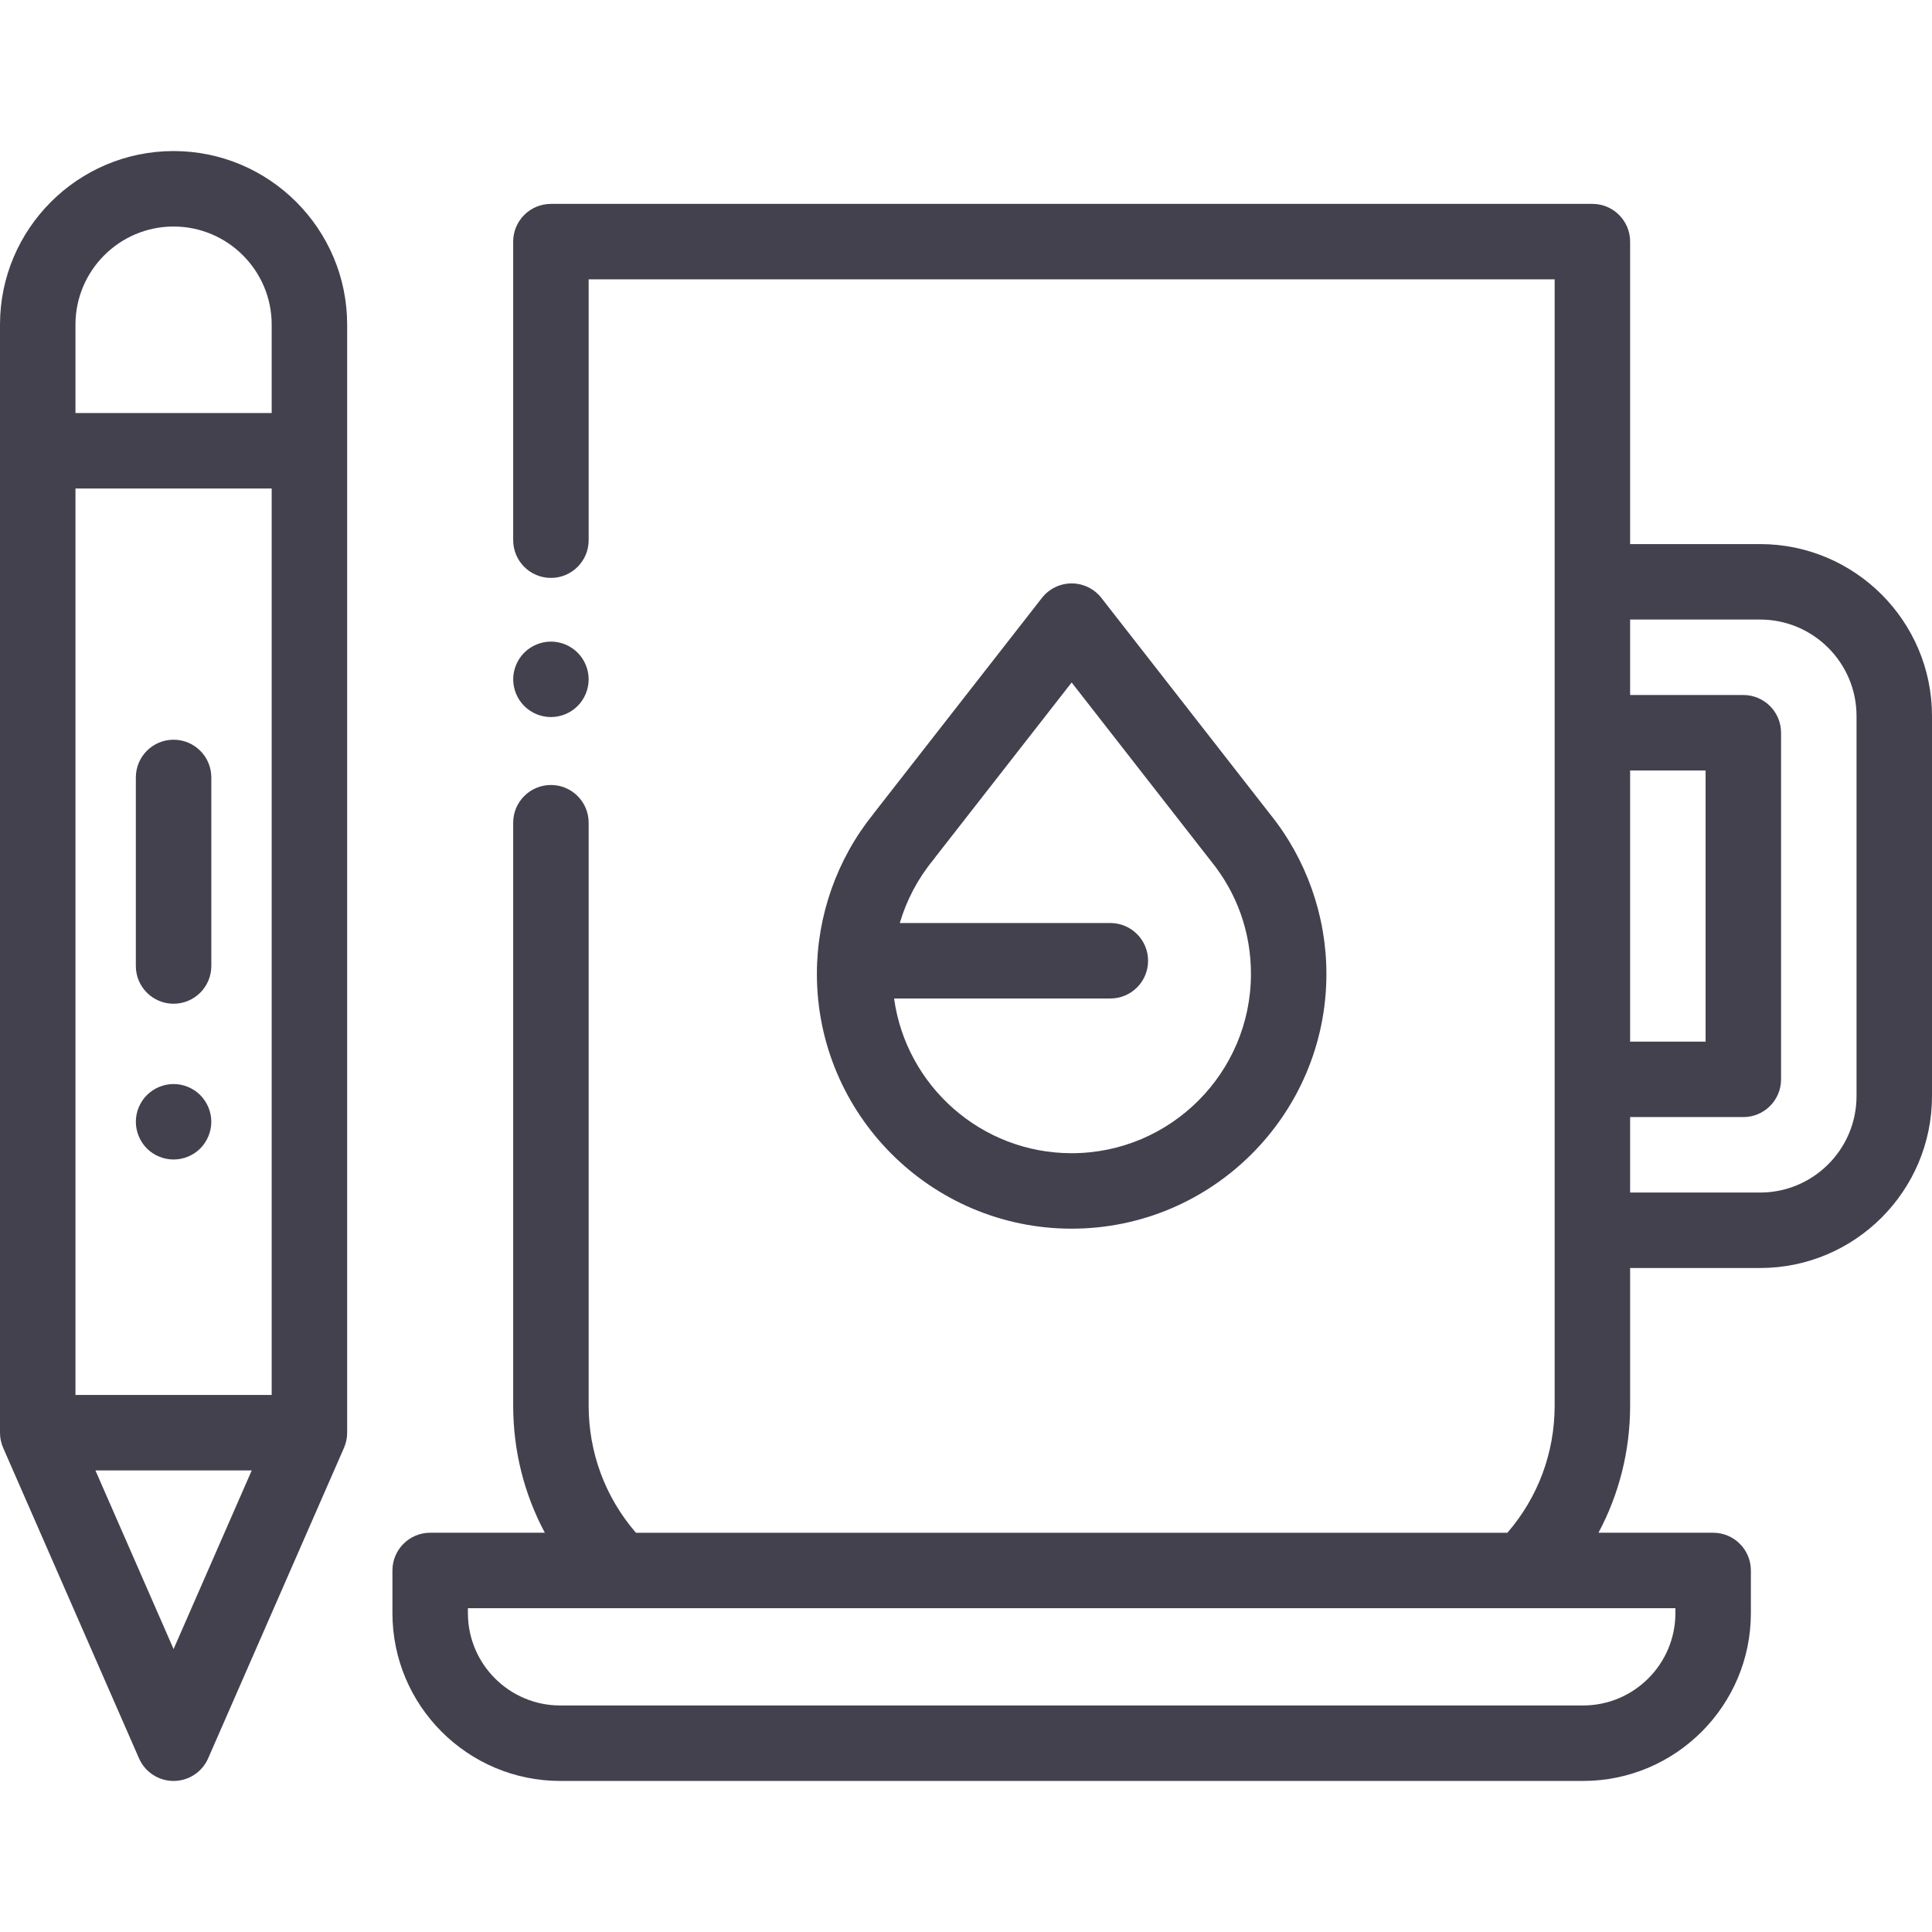 <?xml version="1.0" encoding="UTF-8"?> <svg xmlns="http://www.w3.org/2000/svg" xmlns:xlink="http://www.w3.org/1999/xlink" id="Capa_1" x="0px" y="0px" viewBox="0 0 512.001 512.001" style="enable-background:new 0 0 512.001 512.001;" xml:space="preserve" width="512px" height="512px"><g><g> <g> <path d="M46,40.032c-25.364,0-46,20.636-46,46v293.652c0,1.379,0.286,2.744,0.838,4.008l36,82.286 c1.592,3.64,5.188,5.992,9.162,5.992s7.569-2.352,9.162-5.992l36-82.286c0.553-1.264,0.838-2.629,0.838-4.008V86.032 C92,60.667,71.364,40.032,46,40.032z M46,437.02l-20.71-47.337h41.42L46,437.02z M72,369.683H20V129.461h52V369.683z M72,109.461 H20V86.032c0-14.336,11.664-26,26-26s26,11.664,26,26V109.461z" data-original="#000000" class="active-path" data-old_color="#000000" fill="#43414E"></path> </g> </g><g> <g> <path d="M466.444,144.188H432V64.032c0-5.523-4.477-10-10-10H146c-5.523,0-10,4.477-10,10v79.12c0,5.523,4.477,10,10,10 s10-4.477,10-10v-69.12h256v80.155v35.555v100.741v35.556v46.467c0,12.504-4.422,24.329-12.526,33.688H168.526 C160.422,396.834,156,385.009,156,372.505V218.031c0-5.523-4.477-10-10-10s-10,4.477-10,10v154.474 c0,11.945,2.908,23.444,8.388,33.688H114c-5.523,0-10,4.477-10,10V427.5c0,24.52,19.949,44.469,44.469,44.469h271.063 c24.52,0,44.469-19.949,44.469-44.469v-11.307c0-5.523-4.477-10-10-10h-30.388c5.48-10.244,8.388-21.743,8.388-33.688v-36.467 h34.444c25.12,0,45.556-20.436,45.556-45.556v-100.74C512,164.623,491.564,144.188,466.444,144.188z M444,426.193v1.307 c0,13.492-10.977,24.469-24.469,24.469H148.469c-13.492,0-24.469-10.977-24.469-24.469v-1.307h40.193h239.613H444z M432,204.188 h20v71.852h-20V204.188z M492,290.482c0,14.091-11.464,25.556-25.556,25.556H432v-20h30c5.523,0,10-4.477,10-10v-91.852 c0-5.523-4.477-10-10-10h-30v-20h34.444c14.091,0,25.556,11.464,25.556,25.555V290.482z" data-original="#000000" class="active-path" data-old_color="#000000" fill="#43414E"></path> </g> </g><g> <g> <path d="M46,196.031c-5.523,0-10,4.477-10,10V256c0,5.523,4.477,10,10,10s10-4.477,10-10v-49.969 C56,200.508,51.523,196.031,46,196.031z" data-original="#000000" class="active-path" data-old_color="#000000" fill="#43414E"></path> </g> </g><g> <g> <path d="M53.07,290.211c-1.86-1.86-4.44-2.93-7.07-2.93s-5.21,1.07-7.07,2.93s-2.93,4.44-2.93,7.07c0,2.64,1.07,5.21,2.93,7.08 c1.86,1.86,4.44,2.92,7.07,2.92s5.21-1.06,7.07-2.92c1.86-1.87,2.93-4.45,2.93-7.08C56,294.651,54.93,292.081,53.07,290.211z" data-original="#000000" class="active-path" data-old_color="#000000" fill="#43414E"></path> </g> </g><g> <g> <path d="M153.07,172.961c-1.86-1.86-4.44-2.93-7.07-2.93s-5.21,1.07-7.07,2.93s-2.93,4.44-2.93,7.07s1.07,5.21,2.93,7.07 s4.44,2.93,7.07,2.93s5.21-1.07,7.07-2.93s2.93-4.44,2.93-7.07S154.93,174.821,153.07,172.961z" data-original="#000000" class="active-path" data-old_color="#000000" fill="#43414E"></path> </g> </g><g> <g> <path d="M336.525,215.68c-0.011-0.014-0.022-0.029-0.033-0.043l-44.607-57.176c-1.895-2.428-4.803-3.848-7.883-3.849 c-3.08,0-5.988,1.419-7.883,3.847l-44.395,56.876c-0.104,0.134-0.206,0.27-0.302,0.408c-9.636,11.955-14.935,26.963-14.935,42.354 c0,37.228,30.287,67.515,67.515,67.515c37.228,0,67.513-30.287,67.513-67.515C351.515,242.693,346.194,227.64,336.525,215.68z M284,305.612c-23.989,0.001-43.87-17.872-47.057-40.999h57.311c5.523,0,10-4.477,10-10s-4.477-10-10-10h-55.802 c1.803-6.091,4.81-11.809,8.896-16.755c0.215-0.26,0.415-0.529,0.6-0.805l36.05-46.186l36.57,46.874 c0.091,0.124,0.186,0.245,0.284,0.365c6.976,8.559,10.663,18.929,10.663,29.991C331.515,284.297,310.2,305.612,284,305.612z" data-original="#000000" class="active-path" data-old_color="#000000" fill="#43414E"></path> </g> </g></g> </svg> 